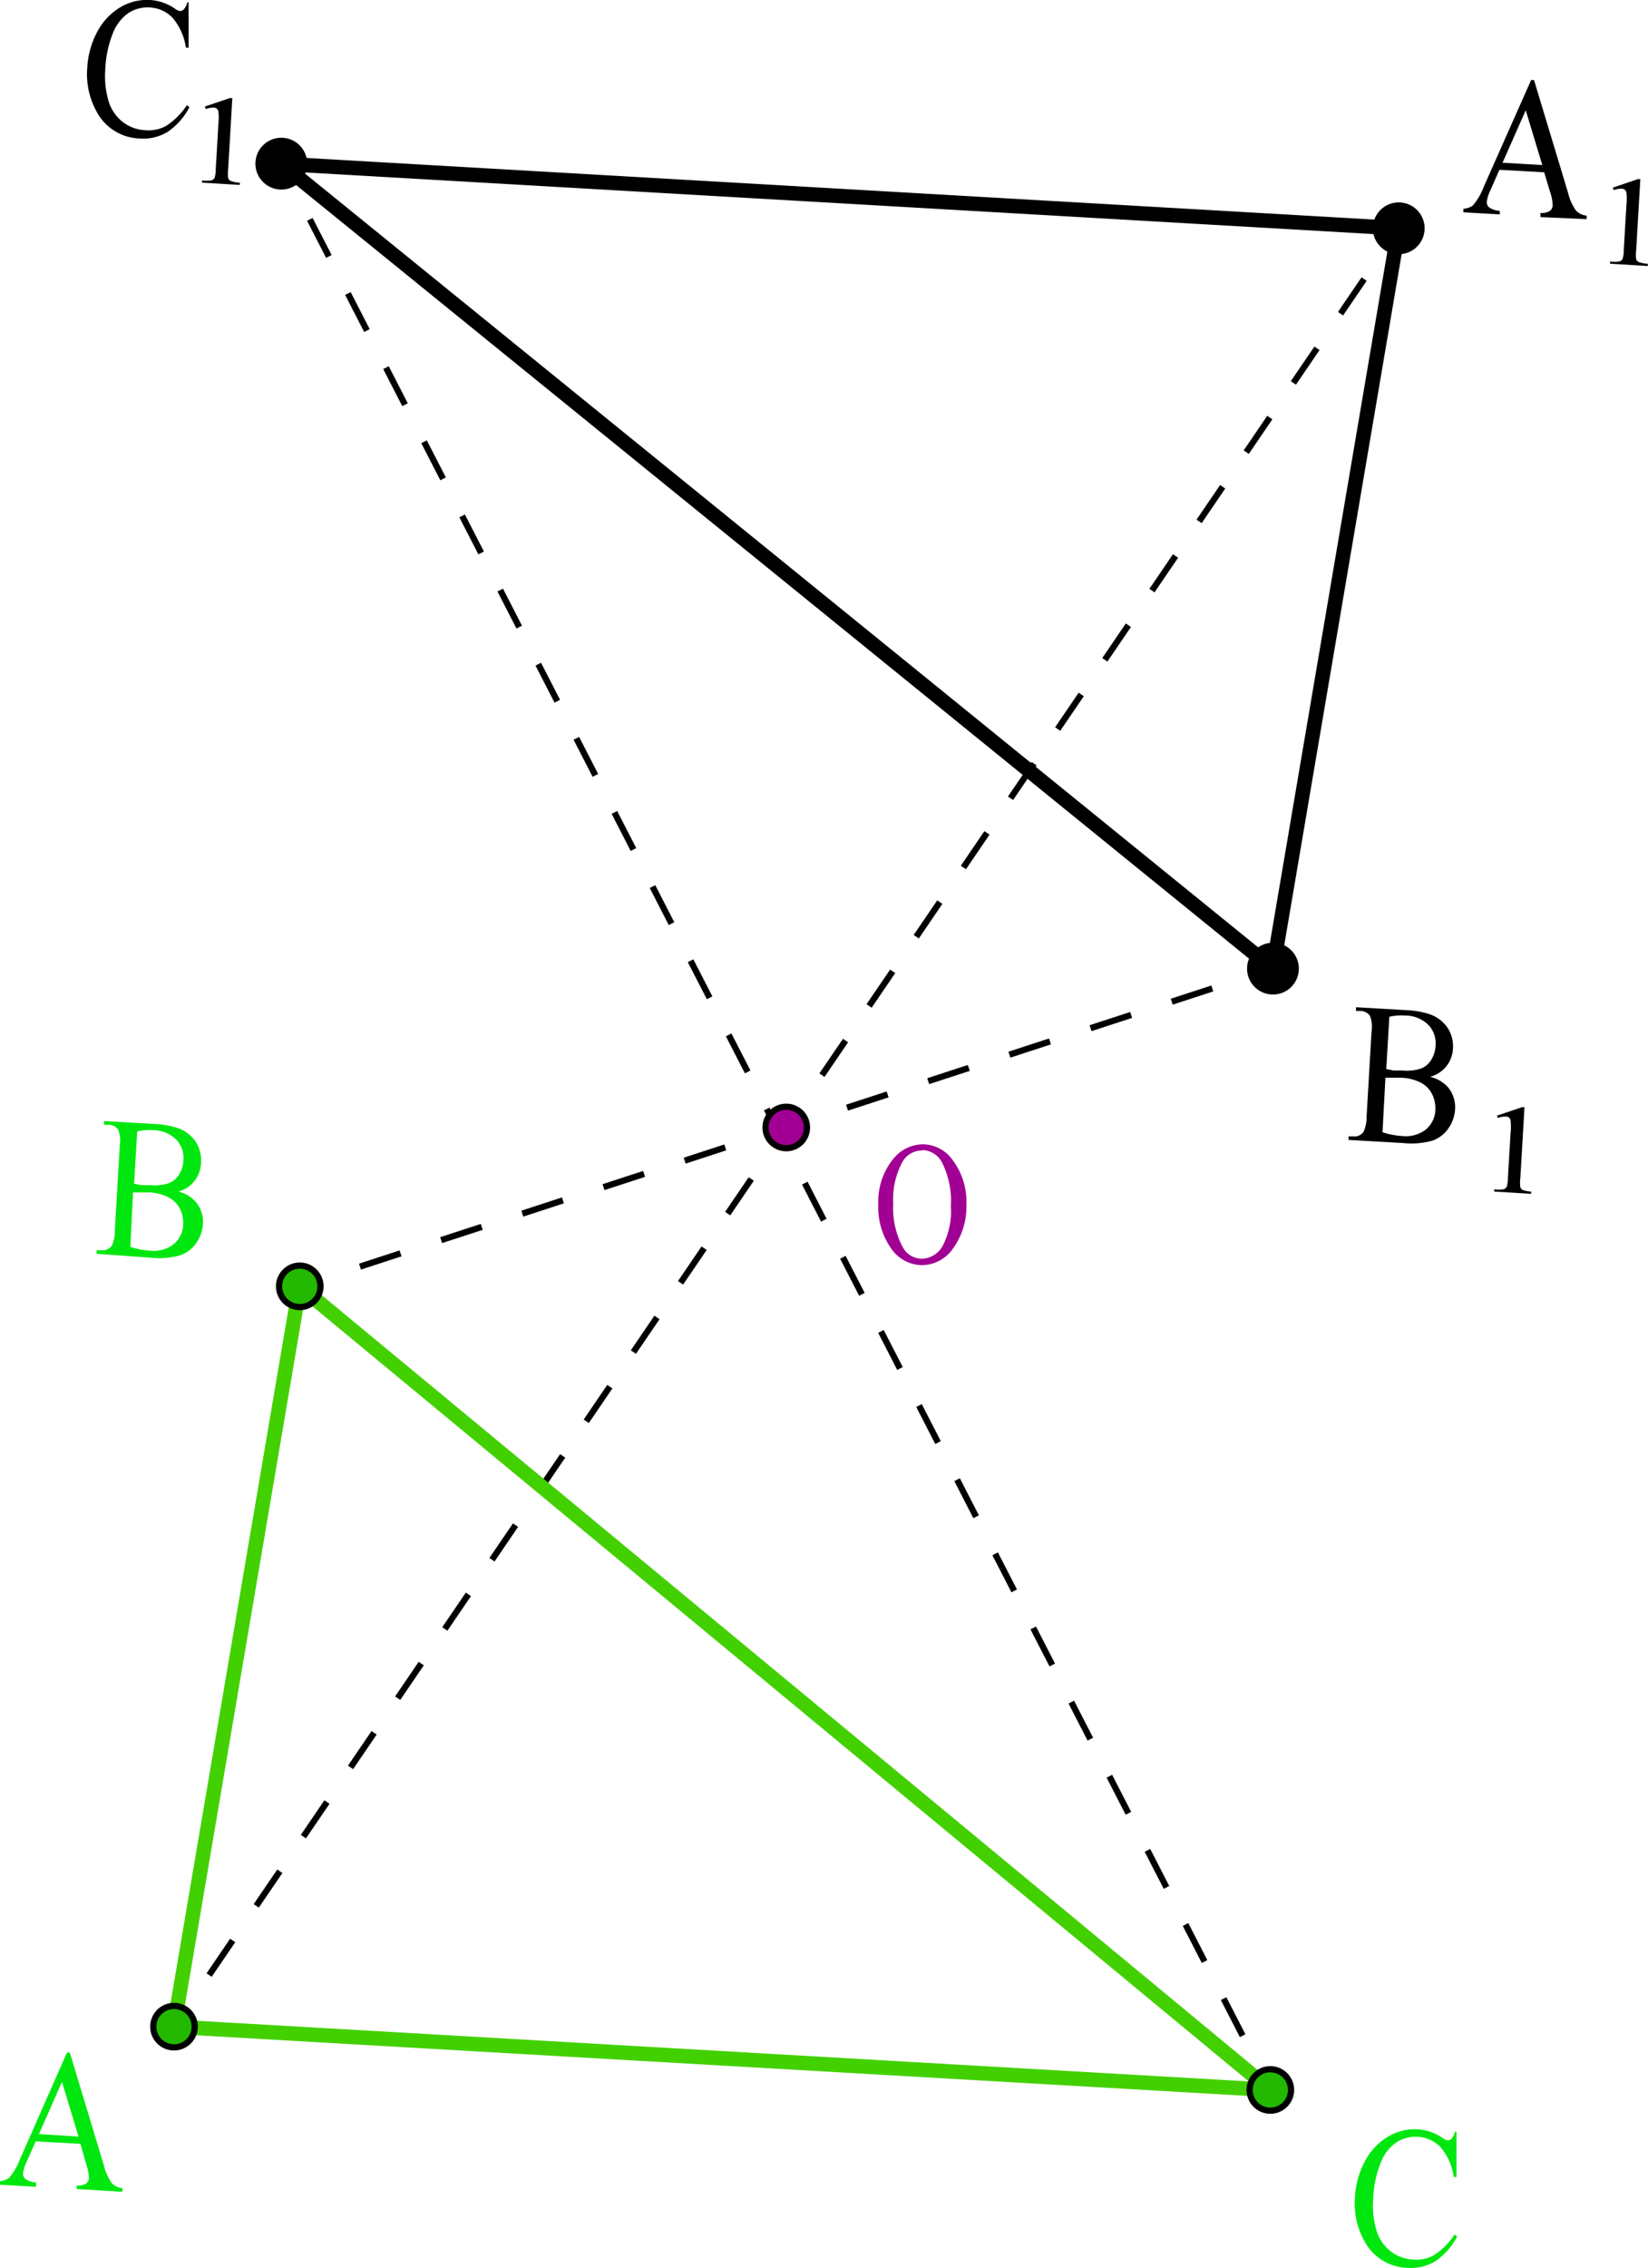 <svg id="ff7842a8-b39b-46ea-8e54-f141f4c88959" data-name="Слой 1" xmlns="http://www.w3.org/2000/svg" width="79.52" height="109.38" viewBox="0 0 79.52 109.38"><defs><style>.\35 289b315-d6af-4de4-a3c7-f85e372ede26,.\35 ae6d25b-2150-400c-b3a3-ec2b72964957,.\36 0d07e09-b99a-49fa-a7ca-496cc2ec9915,.bbbcbab0-13e1-4c0a-ab2e-068b66f7f148,.beb42d26-d67c-46d3-a67d-a968ed93b838{fill:none;}.\32 ef79a97-2235-4d63-a475-f52a446f56d4,.\33 c04deca-8be2-4fa6-972b-9c0f8bd2f4a5,.\35 289b315-d6af-4de4-a3c7-f85e372ede26,.\35 ae6d25b-2150-400c-b3a3-ec2b72964957,.\36 0d07e09-b99a-49fa-a7ca-496cc2ec9915,.\38 5f4d351-dc67-4095-b88d-323789e18a08,.bbbcbab0-13e1-4c0a-ab2e-068b66f7f148,.beb42d26-d67c-46d3-a67d-a968ed93b838{stroke:#000;}.\30 6d27b96-bcdf-4ff0-bc35-a76275905266,.\32 ef79a97-2235-4d63-a475-f52a446f56d4,.\33 c04deca-8be2-4fa6-972b-9c0f8bd2f4a5,.\35 289b315-d6af-4de4-a3c7-f85e372ede26,.\35 ae6d25b-2150-400c-b3a3-ec2b72964957,.\36 0d07e09-b99a-49fa-a7ca-496cc2ec9915,.\38 5f4d351-dc67-4095-b88d-323789e18a08,.bbbcbab0-13e1-4c0a-ab2e-068b66f7f148,.beb42d26-d67c-46d3-a67d-a968ed93b838{stroke-miterlimit:10;}.\32 ef79a97-2235-4d63-a475-f52a446f56d4,.\35 ae6d25b-2150-400c-b3a3-ec2b72964957,.\36 0d07e09-b99a-49fa-a7ca-496cc2ec9915,.\38 5f4d351-dc67-4095-b88d-323789e18a08,.bbbcbab0-13e1-4c0a-ab2e-068b66f7f148,.beb42d26-d67c-46d3-a67d-a968ed93b838{stroke-width:0.3px;}.beb42d26-d67c-46d3-a67d-a968ed93b838{stroke-dasharray:2.02 2.02;}.\35 ae6d25b-2150-400c-b3a3-ec2b72964957{stroke-dasharray:2.01 2.01;}.\30 6d27b96-bcdf-4ff0-bc35-a76275905266,.\35 289b315-d6af-4de4-a3c7-f85e372ede26{stroke-width:0.7px;}.\30 6d27b96-bcdf-4ff0-bc35-a76275905266,.\37 945af67-7974-4d28-8994-f42e486baf3a{fill:#00e70f;}.\30 6d27b96-bcdf-4ff0-bc35-a76275905266{stroke:#43d000;}.\36 0d07e09-b99a-49fa-a7ca-496cc2ec9915{stroke-dasharray:2.06 2.06;}.\33 c04deca-8be2-4fa6-972b-9c0f8bd2f4a5{stroke-width:0.5px;}.\38 5f4d351-dc67-4095-b88d-323789e18a08,.bc48a2d0-b44e-401d-b0b1-6f7d218bf7f8{fill:#a20095;}.\32 ef79a97-2235-4d63-a475-f52a446f56d4{fill:#22b900;}</style></defs><title>центр симм1</title><line class="bbbcbab0-13e1-4c0a-ab2e-068b66f7f148" x1="8.39" y1="97.75" x2="8.96" y2="96.92"/><line class="beb42d26-d67c-46d3-a67d-a968ed93b838" x1="10.09" y1="95.26" x2="66.36" y2="12.67"/><line class="bbbcbab0-13e1-4c0a-ab2e-068b66f7f148" x1="66.93" y1="11.84" x2="67.49" y2="11.01"/><line class="bbbcbab0-13e1-4c0a-ab2e-068b66f7f148" x1="13.58" y1="7.9" x2="14.04" y2="8.79"/><line class="5ae6d25b-2150-400c-b3a3-ec2b72964957" x1="14.95" y1="10.58" x2="60.39" y2="99.02"/><line class="bbbcbab0-13e1-4c0a-ab2e-068b66f7f148" x1="60.85" y1="99.92" x2="61.3" y2="100.8"/><line class="5289b315-d6af-4de4-a3c7-f85e372ede26" x1="13.58" y1="7.9" x2="67.49" y2="11.01"/><line class="06d27b96-bcdf-4ff0-bc35-a76275905266" x1="8.39" y1="97.75" x2="61.3" y2="100.8"/><line class="bbbcbab0-13e1-4c0a-ab2e-068b66f7f148" x1="14.46" y1="62.04" x2="15.41" y2="61.73"/><line class="60d07e09-b99a-49fa-a7ca-496cc2ec9915" x1="17.37" y1="61.09" x2="59.49" y2="47.35"/><line class="bbbcbab0-13e1-4c0a-ab2e-068b66f7f148" x1="60.47" y1="47.03" x2="61.42" y2="46.72"/><line class="06d27b96-bcdf-4ff0-bc35-a76275905266" x1="8.39" y1="97.75" x2="14.46" y2="62.04"/><line class="06d27b96-bcdf-4ff0-bc35-a76275905266" x1="61.3" y1="100.8" x2="14.46" y2="62.04"/><line class="5289b315-d6af-4de4-a3c7-f85e372ede26" x1="61.42" y1="46.72" x2="13.58" y2="7.9"/><line class="5289b315-d6af-4de4-a3c7-f85e372ede26" x1="61.42" y1="46.72" x2="67.49" y2="11.01"/><circle class="3c04deca-8be2-4fa6-972b-9c0f8bd2f4a5" cx="47.7" cy="25.43" r="1" transform="translate(-14.56 54.05) rotate(-86.7)"/><circle class="3c04deca-8be2-4fa6-972b-9c0f8bd2f4a5" cx="101.61" cy="28.55" r="1" transform="translate(33.14 110.81) rotate(-86.7)"/><circle class="3c04deca-8be2-4fa6-972b-9c0f8bd2f4a5" cx="95.54" cy="64.26" r="1" transform="translate(-8.23 138.4) rotate(-86.7)"/><circle class="85f4d351-dc67-4095-b88d-323789e18a08" cx="72.06" cy="71.92" r="1" transform="translate(-38.01 122.18) rotate(-86.7)"/><circle class="2ef79a97-2235-4d63-a475-f52a446f56d4" cx="48.58" cy="79.58" r="1" transform="translate(-67.78 105.96) rotate(-86.7)"/><circle class="2ef79a97-2235-4d63-a475-f52a446f56d4" cx="42.51" cy="115.29" r="1" transform="translate(-109.15 133.55) rotate(-86.7)"/><circle class="2ef79a97-2235-4d63-a475-f52a446f56d4" cx="95.42" cy="118.34" r="1" transform="translate(-62.34 189.25) rotate(-86.7)"/><path class="7945af67-7974-4d28-8994-f42e486baf3a" d="M38,120.93l-2.16-.12-.44,1a1.77,1.77,0,0,0-.17.55.34.34,0,0,0,.11.26,1,1,0,0,0,.52.17V123l-1.76-.1v-.17a.88.88,0,0,0,.46-.16,3,3,0,0,0,.52-.89l2.27-5.15h.14l1.64,5.43a2.5,2.5,0,0,0,.38.86.8.8,0,0,0,.52.25v.17l-2.21-.13v-.17a.75.75,0,0,0,.46-.1.35.35,0,0,0,.13-.26,2.18,2.18,0,0,0-.13-.67Zm-.09-.35-.8-2.64L36,120.46Z" transform="translate(-34.12 -17.53)"/><path d="M108.63,25.84l-2.16-.12-.44,1a1.77,1.77,0,0,0-.17.55.34.34,0,0,0,.11.26,1,1,0,0,0,.52.17v.17l-1.76-.1v-.17a.88.88,0,0,0,.46-.16,3,3,0,0,0,.52-.89L108,21.39h.14l1.64,5.43a2.5,2.5,0,0,0,.38.86.8.8,0,0,0,.52.25v.17L108.45,28V27.8a.75.75,0,0,0,.46-.1.35.35,0,0,0,.13-.26,2.18,2.18,0,0,0-.13-.67Zm-.09-.35-.8-2.64-1.12,2.53Z" transform="translate(-34.12 -17.53)"/><path class="7945af67-7974-4d28-8994-f42e486baf3a" d="M42.73,75a1.7,1.7,0,0,1,.84.5,1.51,1.51,0,0,1,.34,1.08,1.75,1.75,0,0,1-.32.9,1.56,1.56,0,0,1-.76.59,3.72,3.72,0,0,1-1.42.12L38.78,78v-.17H39a.54.54,0,0,0,.52-.23,1.66,1.66,0,0,0,.14-.7l.24-4.13a1.45,1.45,0,0,0-.08-.76.57.57,0,0,0-.47-.23h-.21v-.18l2.42.14a4.19,4.19,0,0,1,1.08.18,1.7,1.7,0,0,1,.91.66,1.61,1.61,0,0,1,.27,1A1.47,1.47,0,0,1,42.73,75Zm-2.32,2.67a3.68,3.68,0,0,0,.94.18,1.57,1.57,0,0,0,1.16-.32,1.29,1.29,0,0,0,.45-.93,1.54,1.54,0,0,0-.14-.73,1.25,1.25,0,0,0-.55-.58,2.22,2.22,0,0,0-1-.25l-.44,0-.29,0Zm.18-3.05.35.07.43,0a2.13,2.13,0,0,0,.91-.1,1,1,0,0,0,.49-.43,1.41,1.41,0,0,0,.2-.66,1.3,1.3,0,0,0-.34-1,1.59,1.59,0,0,0-1.14-.46,2.51,2.51,0,0,0-.75.06Z" transform="translate(-34.12 -17.53)"/><path d="M103.15,69.47a1.7,1.7,0,0,1,.84.5,1.51,1.51,0,0,1,.34,1.08,1.76,1.76,0,0,1-.32.9,1.56,1.56,0,0,1-.76.59,3.72,3.72,0,0,1-1.42.12l-2.64-.15v-.17h.21a.54.54,0,0,0,.52-.23,1.65,1.65,0,0,0,.14-.7l.24-4.13a1.45,1.45,0,0,0-.08-.76.56.56,0,0,0-.46-.23h-.21v-.18l2.42.14a4.19,4.19,0,0,1,1.08.18,1.71,1.71,0,0,1,.91.66,1.61,1.61,0,0,1,.27,1,1.47,1.47,0,0,1-1.09,1.37Zm-2.32,2.67a3.67,3.67,0,0,0,.94.18,1.57,1.57,0,0,0,1.16-.32,1.29,1.29,0,0,0,.45-.93,1.54,1.54,0,0,0-.14-.73,1.25,1.25,0,0,0-.54-.58,2.22,2.22,0,0,0-1-.25l-.44,0-.29,0Zm.18-3.05.35.07.43,0a2.13,2.13,0,0,0,.91-.1,1,1,0,0,0,.49-.43,1.41,1.41,0,0,0,.2-.66,1.29,1.29,0,0,0-.34-1,1.59,1.59,0,0,0-1.14-.46,2.51,2.51,0,0,0-.75.06Z" transform="translate(-34.12 -17.53)"/><path class="7945af67-7974-4d28-8994-f42e486baf3a" d="M104.4,120.35v2.18h-.13a2.84,2.84,0,0,0-.65-1.45,1.65,1.65,0,0,0-1.11-.49,1.69,1.69,0,0,0-1,.26,2.11,2.11,0,0,0-.77,1,5.18,5.18,0,0,0-.36,1.74,4.21,4.21,0,0,0,.16,1.52,2,2,0,0,0,.68,1,1.9,1.9,0,0,0,1.09.4,1.73,1.73,0,0,0,1-.21,3.45,3.45,0,0,0,1-1l.12.1a3.26,3.26,0,0,1-1.05,1.19,2.26,2.26,0,0,1-1.35.32,2.43,2.43,0,0,1-2.08-1.3,3.72,3.72,0,0,1-.45-2.1,4.12,4.12,0,0,1,.48-1.74,3,3,0,0,1,1.1-1.18,2.53,2.53,0,0,1,1.46-.36,2.38,2.38,0,0,1,1.18.41.59.59,0,0,0,.24.12.25.25,0,0,0,.2-.08.78.78,0,0,0,.17-.34Z" transform="translate(-34.12 -17.53)"/><path d="M43.22,17.65v2.18h-.13a2.84,2.84,0,0,0-.65-1.45,1.64,1.64,0,0,0-1.11-.49,1.68,1.68,0,0,0-1,.26,2.11,2.11,0,0,0-.77,1,5.2,5.2,0,0,0-.36,1.74,4.22,4.22,0,0,0,.16,1.52,2,2,0,0,0,.68,1,1.9,1.9,0,0,0,1.1.4,1.74,1.74,0,0,0,1-.21,3.45,3.45,0,0,0,1-1l.12.1a3.26,3.26,0,0,1-1.05,1.19,2.26,2.26,0,0,1-1.35.32,2.43,2.43,0,0,1-2.08-1.3,3.72,3.72,0,0,1-.45-2.1,4.1,4.1,0,0,1,.48-1.74,3,3,0,0,1,1.1-1.18,2.53,2.53,0,0,1,1.46-.36,2.38,2.38,0,0,1,1.18.41.59.59,0,0,0,.24.12.25.25,0,0,0,.2-.08.78.78,0,0,0,.17-.34Z" transform="translate(-34.12 -17.53)"/><path d="M44,22.67l1.21-.41h.12l-.2,3.43a1.54,1.54,0,0,0,0,.43.24.24,0,0,0,.13.14,1.41,1.41,0,0,0,.43.08v.11l-1.82-.11v-.11a1.48,1.48,0,0,0,.45,0,.28.28,0,0,0,.15-.11,1.36,1.36,0,0,0,.06-.44l.13-2.19a2.71,2.71,0,0,0,0-.57.23.23,0,0,0-.08-.15.27.27,0,0,0-.16-.05,1.1,1.1,0,0,0-.37.07Z" transform="translate(-34.12 -17.53)"/><path d="M111.94,26.58l1.21-.41h.12l-.2,3.43a1.58,1.58,0,0,0,0,.43.24.24,0,0,0,.13.14,1.41,1.41,0,0,0,.43.08v.11l-1.82-.11v-.11a1.48,1.48,0,0,0,.45,0,.28.28,0,0,0,.15-.11,1.35,1.35,0,0,0,.06-.44l.13-2.19a2.68,2.68,0,0,0,0-.57.23.23,0,0,0-.08-.15.27.27,0,0,0-.16-.05,1.1,1.1,0,0,0-.37.07Z" transform="translate(-34.12 -17.53)"/><path d="M106.35,71.34l1.21-.41h.12l-.2,3.43a1.58,1.58,0,0,0,0,.43.24.24,0,0,0,.13.14A1.41,1.41,0,0,0,108,75v.11L106.22,75v-.11a1.48,1.48,0,0,0,.45,0,.28.28,0,0,0,.15-.11,1.35,1.35,0,0,0,.06-.44l.13-2.19a2.68,2.68,0,0,0,0-.57.23.23,0,0,0-.08-.15.27.27,0,0,0-.16-.05,1.1,1.1,0,0,0-.37.07Z" transform="translate(-34.12 -17.53)"/><path class="bc48a2d0-b44e-401d-b0b1-6f7d218bf7f8" d="M78.66,72.72a1.8,1.8,0,0,1,1.47.82,3.32,3.32,0,0,1,.62,2.06,3.43,3.43,0,0,1-.62,2.11,1.84,1.84,0,0,1-1.51.84,1.83,1.83,0,0,1-1.51-.82,3.44,3.44,0,0,1-.61-2.12,3.25,3.25,0,0,1,.71-2.17A1.86,1.86,0,0,1,78.66,72.72Zm-.06.3a1.07,1.07,0,0,0-.94.56,3.79,3.79,0,0,0-.44,2,4,4,0,0,0,.46,2.1,1.05,1.05,0,0,0,.92.56,1.18,1.18,0,0,0,1-.61,3.62,3.62,0,0,0,.4-1.93,4.1,4.1,0,0,0-.44-2.13A1.1,1.1,0,0,0,78.6,73Z" transform="translate(-34.12 -17.53)"/></svg>
